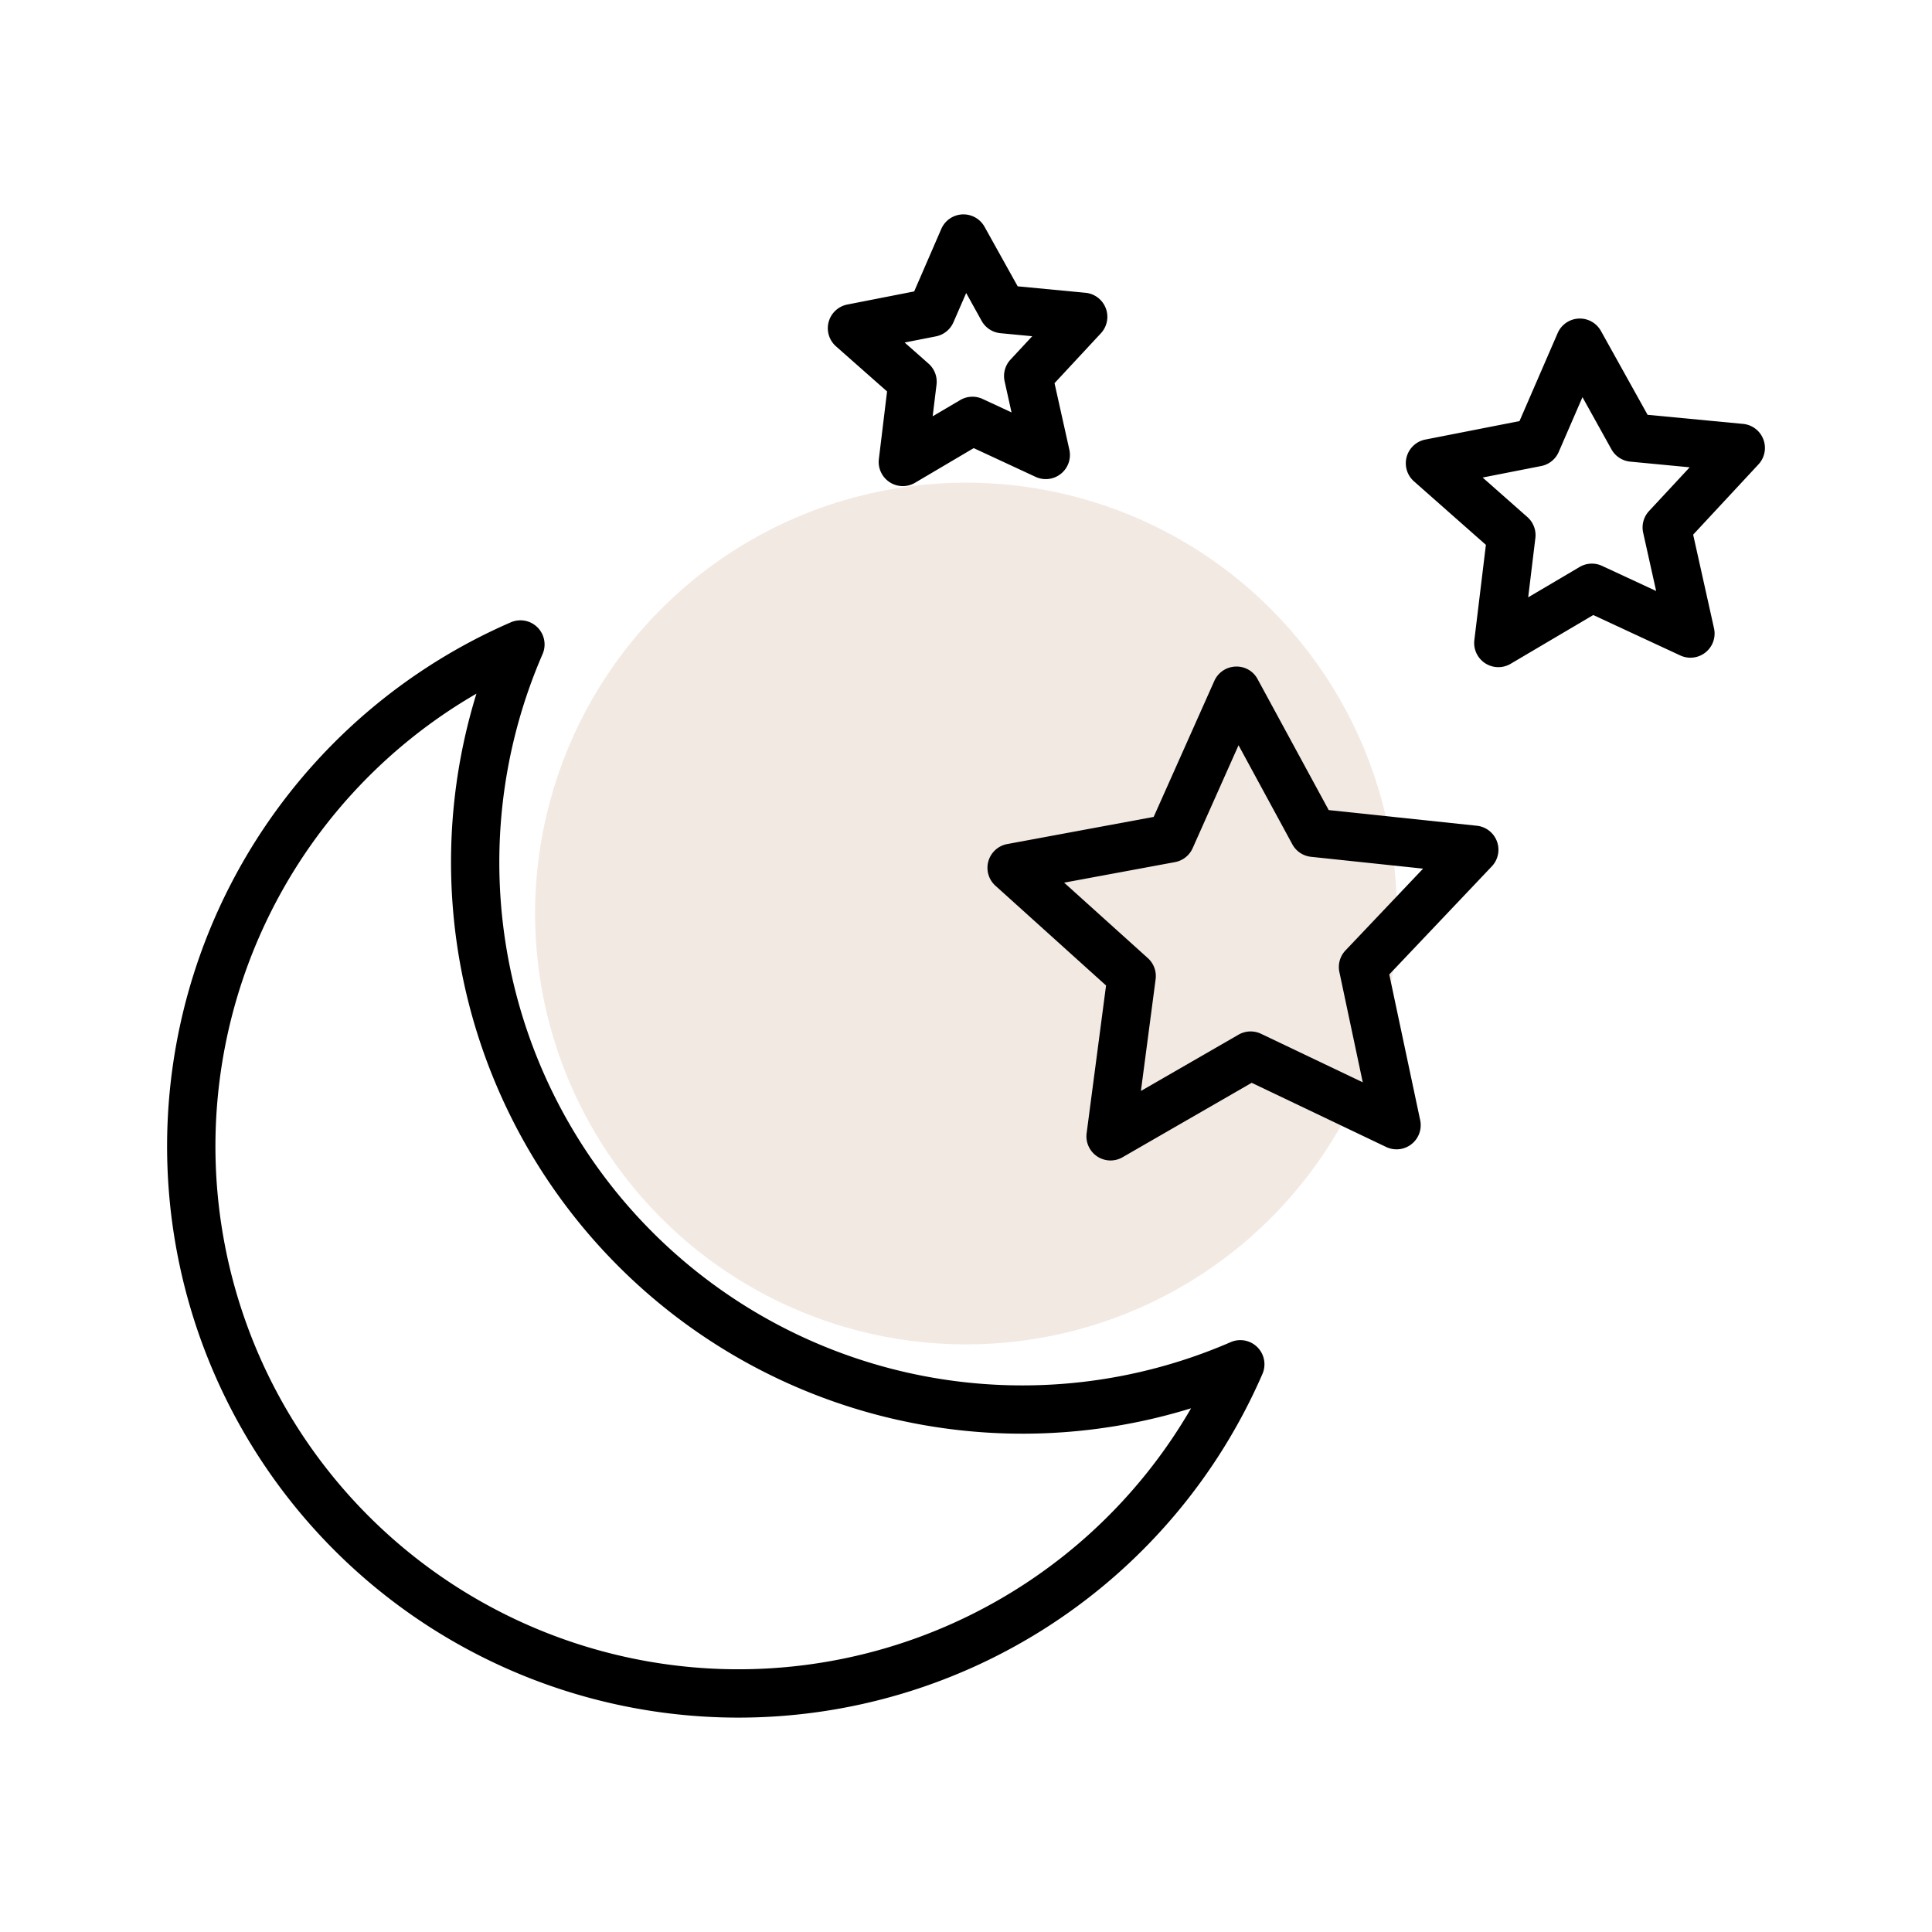 <svg xmlns="http://www.w3.org/2000/svg" xmlns:xlink="http://www.w3.org/1999/xlink" width="200" height="200" viewBox="0 0 200 200">
  <rect x="0" y="0" width="200" height="200" fill="#808080" stroke="none"/>
  <defs>
    <clipPath id="clip-ToSleep">
      <rect width="200" height="200"/>
    </clipPath>
  </defs>
  <g id="ToSleep" clip-path="url(#clip-ToSleep)">
    <rect width="200" height="200" fill="#fff"/>
    <g id="To_Sleep" data-name="To Sleep" transform="translate(100 100)">
      <g id="Group_51" data-name="Group 51" transform="translate(-82.702 -77.808)">
        <circle id="Ellipse_9" data-name="Ellipse 9" cx="44.604" cy="44.604" r="44.604" transform="translate(38.098 27.772)" fill="#f2e9e2"/>
        <g id="Group_50" data-name="Group 50" transform="translate(0 0)">
          <g id="Group_46" data-name="Group 46">
            <path id="Path_39" data-name="Path 39" d="M59.139,155.615A59.14,59.14,0,0,1,35.579,42.231a2.5,2.5,0,0,1,3.29,3.289A54.145,54.145,0,0,0,110.1,116.746a2.5,2.5,0,0,1,3.29,3.29A59.145,59.145,0,0,1,59.139,155.615Zm-27.118-106A54.14,54.14,0,1,0,106,123.594,59.167,59.167,0,0,1,32.021,49.617Z"/>
          </g>
          <g id="Group_47" data-name="Group 47">
            <path id="Path_40" data-name="Path 40" d="M97.669,97.94a2.5,2.5,0,0,1-2.479-2.826L97.2,79.826,85.75,69.5a2.5,2.5,0,0,1,1.218-4.315l15.162-2.811,6.28-14.082a2.5,2.5,0,0,1,2.186-1.48,2.454,2.454,0,0,1,2.295,1.305l7.357,13.55,15.334,1.621a2.5,2.5,0,0,1,1.551,4.207L126.519,78.683l3.2,15.085a2.5,2.5,0,0,1-3.522,2.775L112.276,89.9l-13.358,7.7A2.5,2.5,0,0,1,97.669,97.94ZM92.86,69.18l8.667,7.813a2.5,2.5,0,0,1,.805,2.183l-1.523,11.568,10.108-5.828a2.507,2.507,0,0,1,2.325-.091l10.532,5.024-2.419-11.415a2.5,2.5,0,0,1,.632-2.24l8.032-8.464-11.6-1.226a2.5,2.5,0,0,1-1.935-1.294l-5.568-10.254-4.752,10.657a2.5,2.5,0,0,1-1.827,1.44Z"/>
          </g>
          <g id="Group_48" data-name="Group 48">
            <path id="Path_41" data-name="Path 41" d="M137.808,46.871a2.5,2.5,0,0,1-2.482-2.8l1.195-9.859-7.445-6.574a2.5,2.5,0,0,1,1.175-4.327L140,21.4l3.951-9.11a2.5,2.5,0,0,1,4.479-.221l4.829,8.679,9.886.942a2.5,2.5,0,0,1,1.593,4.191l-6.761,7.273,2.159,9.695a2.5,2.5,0,0,1-3.493,2.811l-9.008-4.184-8.553,5.049A2.493,2.493,0,0,1,137.808,46.871Zm-1.624-19.629,4.632,4.091a2.5,2.5,0,0,1,.827,2.175l-.744,6.135,5.323-3.141a2.5,2.5,0,0,1,2.323-.115l5.6,2.6-1.343-6.032a2.5,2.5,0,0,1,.609-2.246l4.207-4.526-6.151-.587a2.5,2.5,0,0,1-1.948-1.273l-3-5.4-2.459,5.67a2.5,2.5,0,0,1-1.814,1.458Z"/>
          </g>
          <g id="Group_49" data-name="Group 49">
            <path id="Path_42" data-name="Path 42" d="M76.163,28.13a2.5,2.5,0,0,1-2.481-2.8l.848-7L69.243,13.66a2.5,2.5,0,0,1,1.174-4.327l6.921-1.357,2.806-6.47a2.5,2.5,0,0,1,4.478-.221l3.43,6.163,7.02.669a2.5,2.5,0,0,1,1.594,4.191l-4.8,5.166L93.4,24.358A2.5,2.5,0,0,1,89.9,27.169l-6.4-2.971-6.073,3.585A2.5,2.5,0,0,1,76.163,28.13Zm.187-14.865,2.474,2.185a2.5,2.5,0,0,1,.827,2.175l-.4,3.277L82.1,19.224a2.5,2.5,0,0,1,2.323-.115L87.415,20.5,86.7,17.278a2.5,2.5,0,0,1,.61-2.246l2.248-2.418L86.269,12.3a2.5,2.5,0,0,1-1.948-1.274l-1.6-2.885L81.4,11.171a2.5,2.5,0,0,1-1.813,1.458Z"/>
          </g>
        </g>
      </g>
    </g>
  </g>
</svg>
